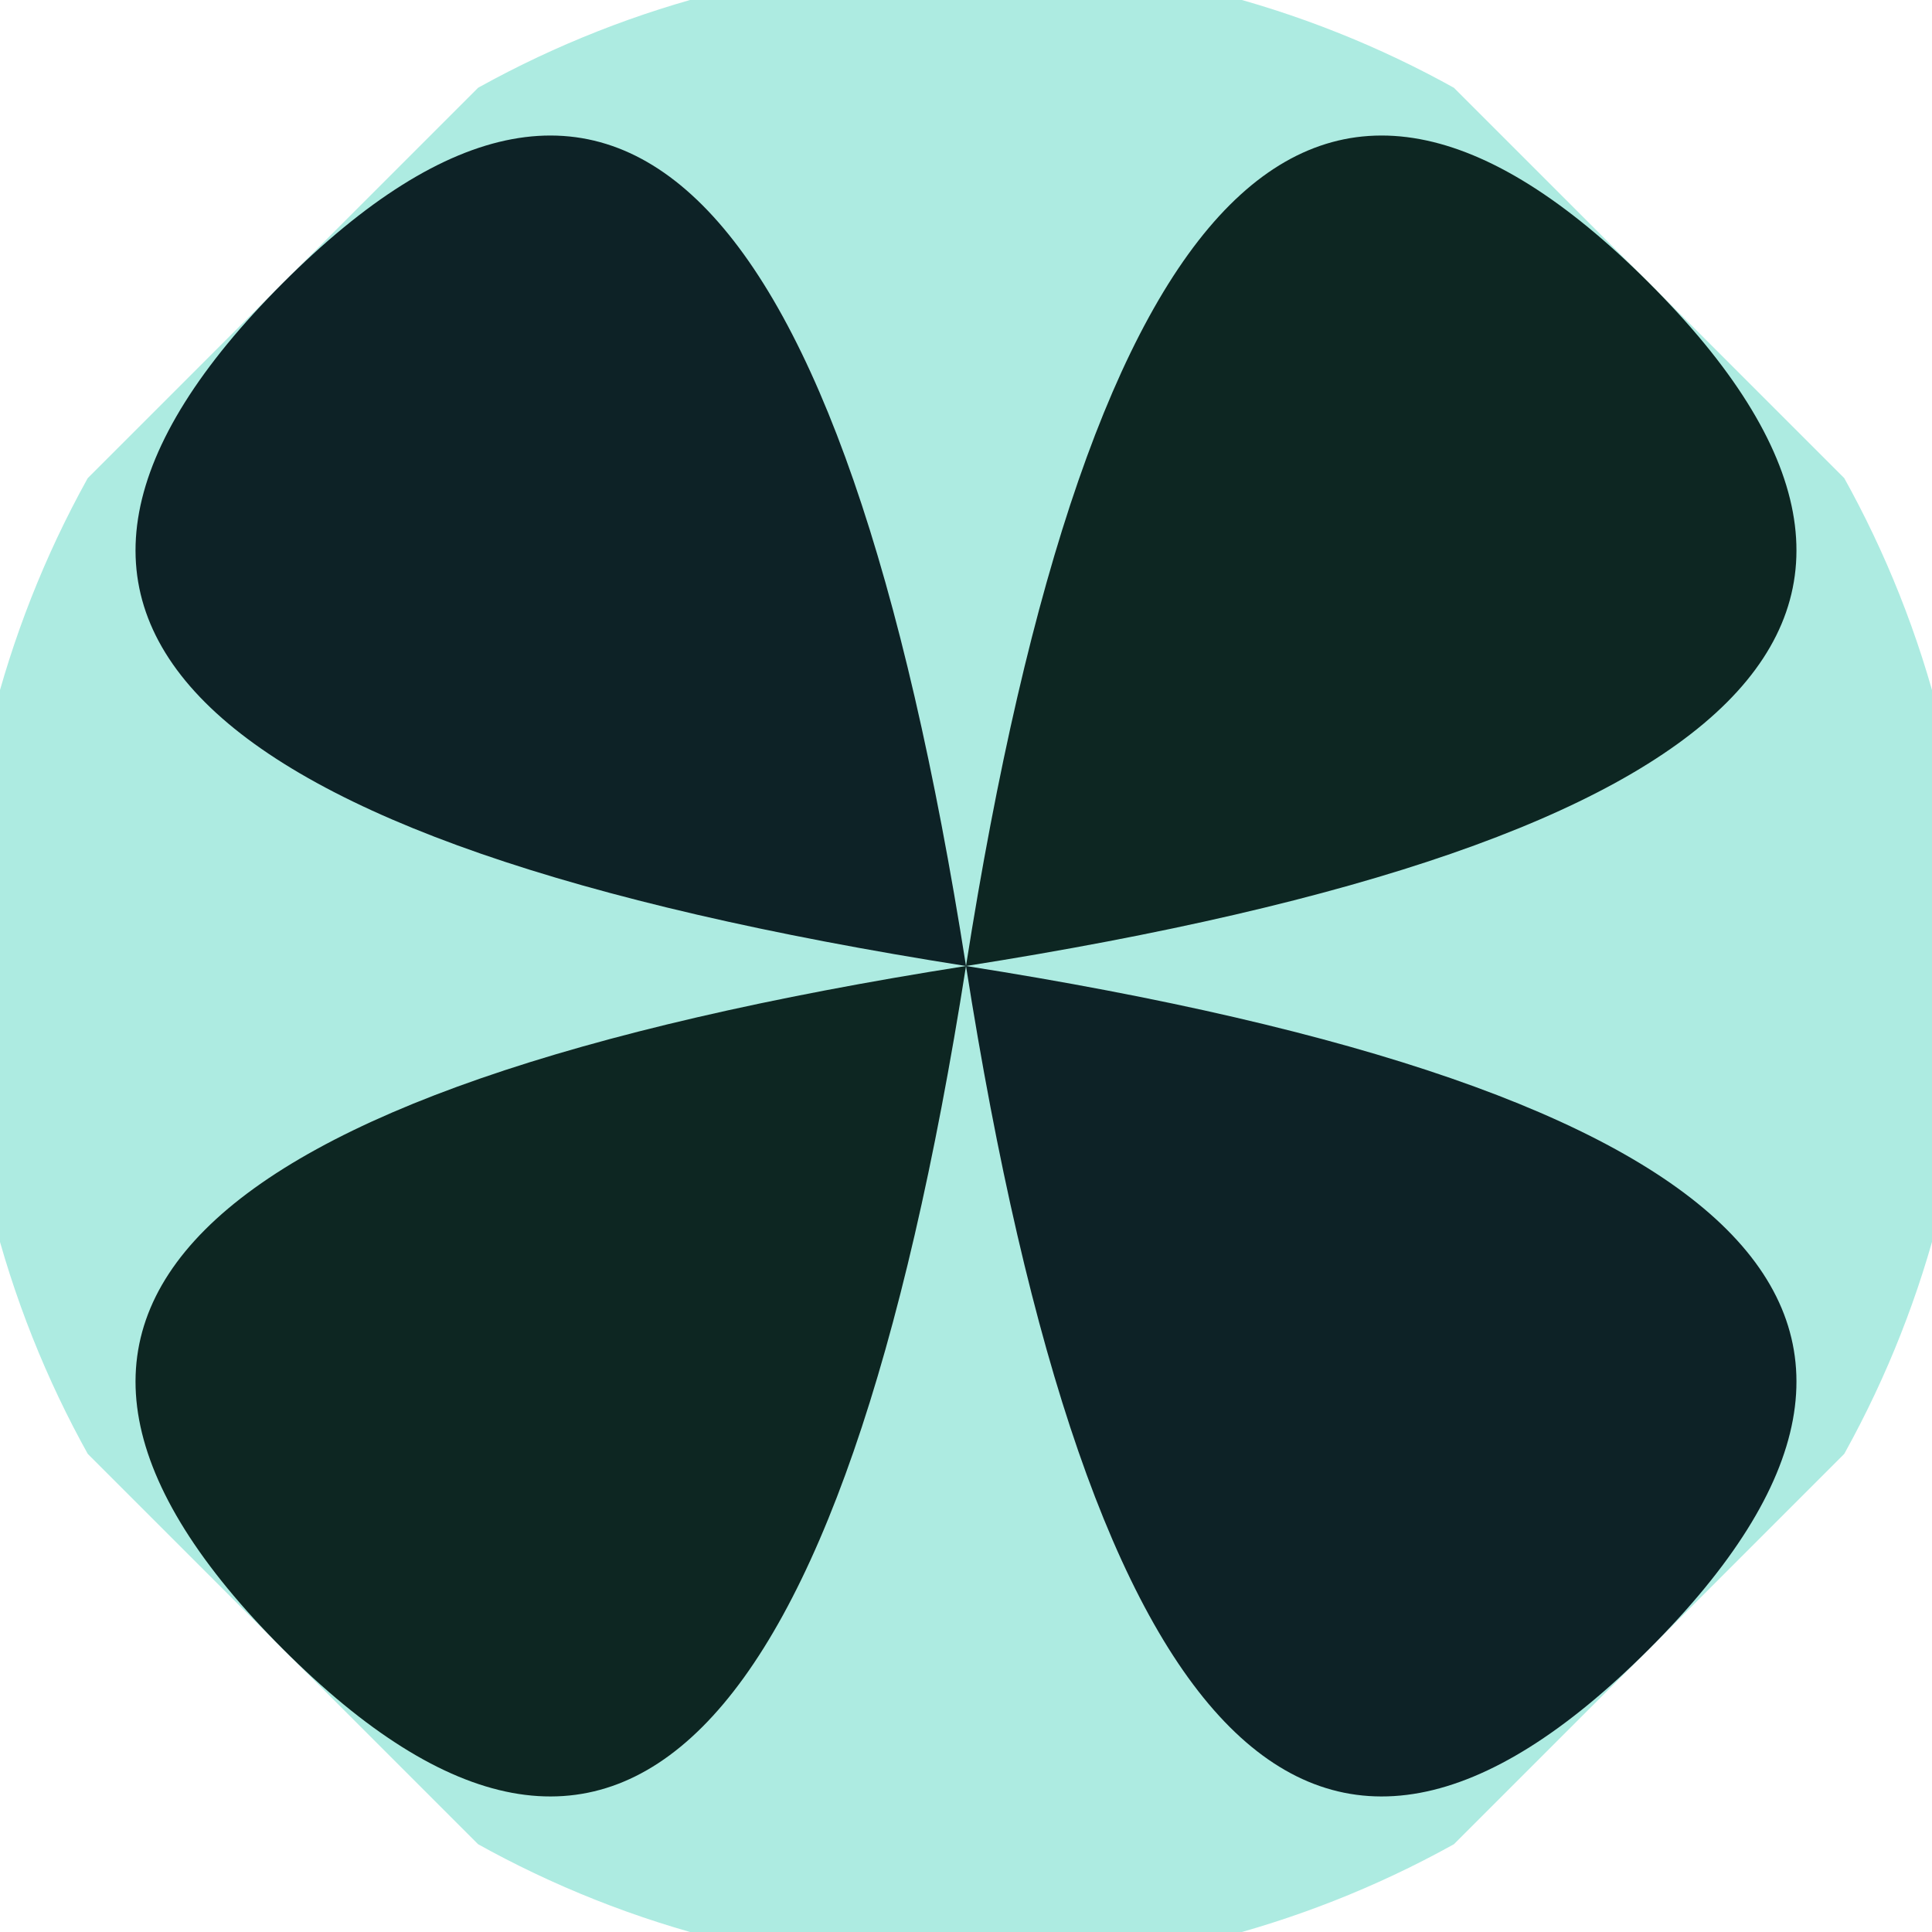 <svg xmlns="http://www.w3.org/2000/svg" width="128" height="128" viewBox="0 0 100 100" shape-rendering="geometricPrecision">
                            <defs>
                                <clipPath id="clip">
                                    <circle cx="50" cy="50" r="52" />
                                    <!--<rect x="0" y="0" width="100" height="100"/>-->
                                </clipPath>
                            </defs>
                            <g transform="rotate(45 50 50)">
                            <rect x="0" y="0" width="100" height="100" fill="#adebe1" clip-path="url(#clip)"/><path d="M 50 50 Q 86.4 0 50 0 T 50 50 Z
                          M 50 50 Q 86.4 100 50 100 T 50 50 Z" fill="#0d2622" clip-path="url(#clip)"/><path d="M 50 50 Q 0 86.4 0 50 T 50 50 Z
                          M 50 50 Q 100 86.4 100 50 T 50 50 Z" fill="#0d2226" clip-path="url(#clip)"/></g></svg>